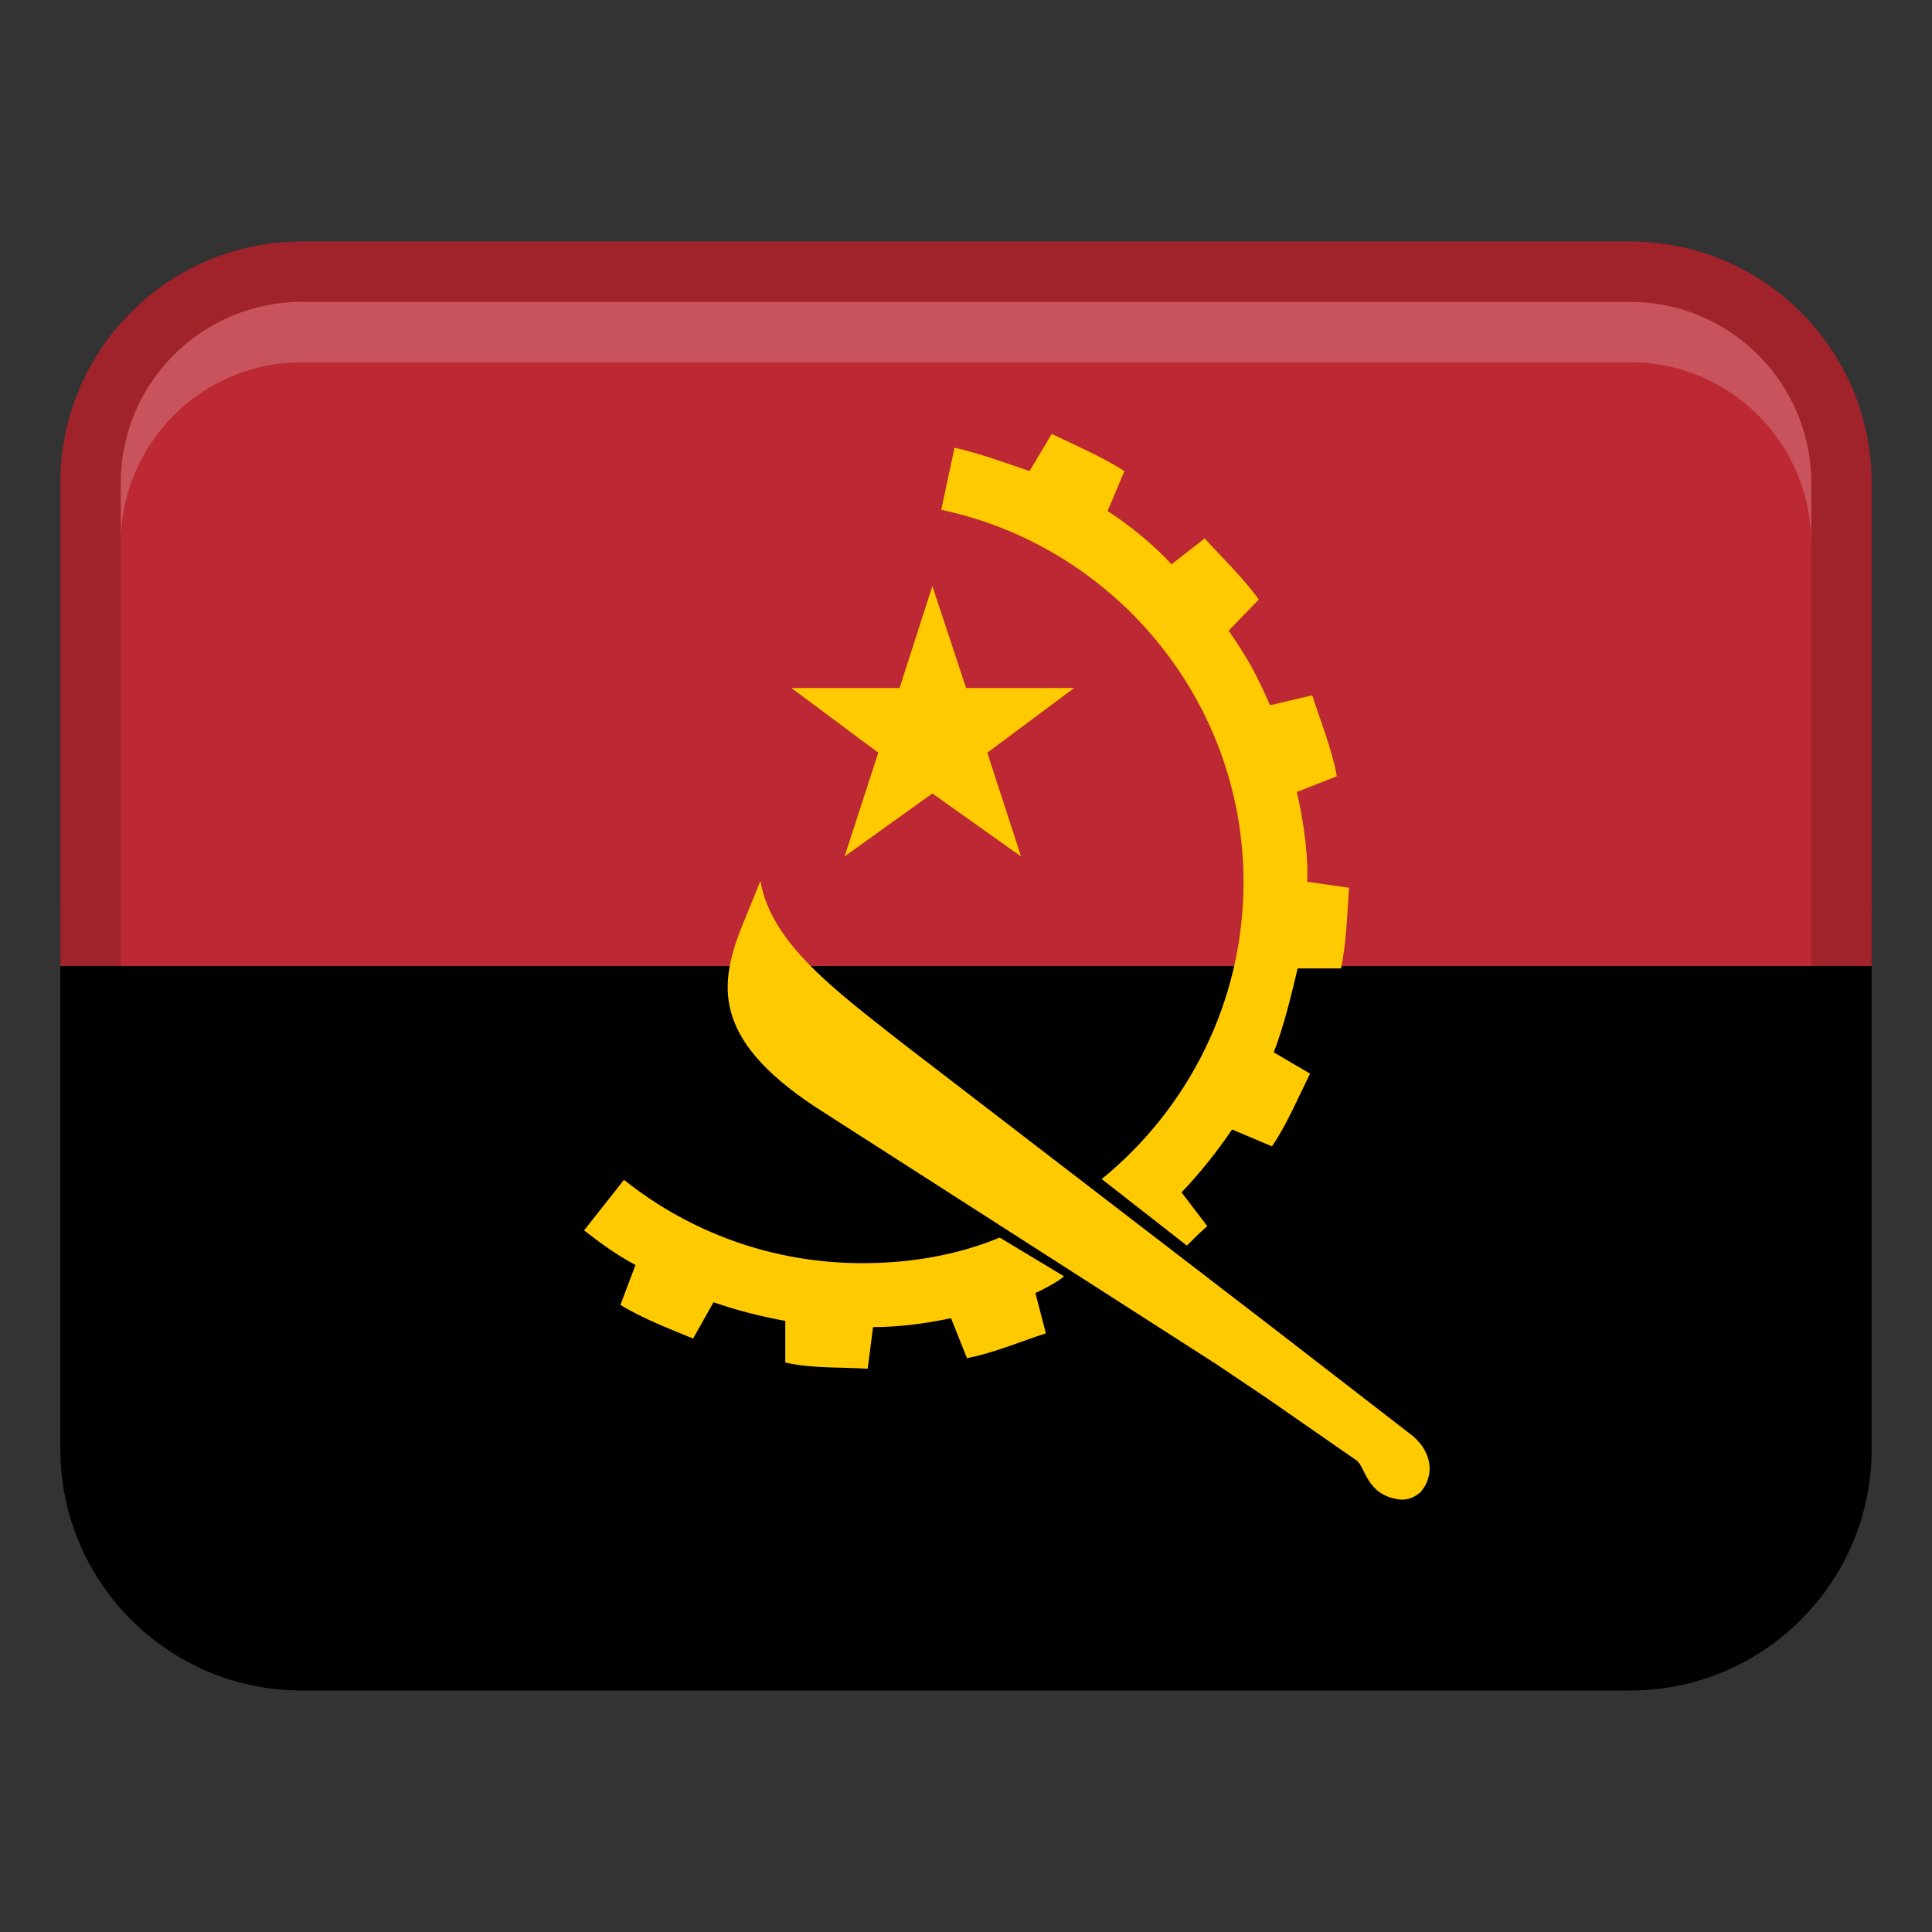 <svg height="32" viewbox="0 0 32 32" width="32" xmlns="http://www.w3.org/2000/svg"><rect width="100%" height="100%" fill="#333333" stroke="none"/><path d="M1,24c0,2.209,1.791,4,4,4H27c2.209,0,4-1.791,4-4V15H1v9Z"></path><path d="M27,4H5c-2.209,0-4,1.791-4,4v8H31V8c0-2.209-1.791-4-4-4Z" fill="#bc2833"></path><path d="M27,4H5c-2.209,0-4,1.791-4,4V24c0,2.209,1.791,4,4,4H27c2.209,0,4-1.791,4-4V8c0-2.209-1.791-4-4-4Zm3,20c0,1.654-1.346,3-3,3H5c-1.654,0-3-1.346-3-3V8c0-1.654,1.346-3,3-3H27c1.654,0,3,1.346,3,3V24Z" opacity=".15"></path><path d="M13.109,11.395h1.791l.543-1.688,.558,1.688h1.791l-1.439,1.072,.558,1.718-1.468-1.043-1.454,1.043,.558-1.718-1.439-1.072Z" fill="#ffcb00" fill-rule="evenodd"></path><path d="M19.657,20.63l-1.409-1.101c1.424-1.16,2.349-2.936,2.349-4.918,0-3.025-2.158-5.565-5.007-6.167l.22-1.028c.396,.088,.862,.255,1.243,.387l.367-.616c.396,.191,.837,.381,1.204,.616l-.279,.661c.367,.235,.81,.599,1.057,.885l.551-.431c.294,.323,.646,.66,.896,1.013l-.499,.514c.322,.473,.447,.691,.685,1.236l.7-.164c.132,.411,.333,.914,.407,1.34l-.663,.261c.079,.331,.182,.909,.175,1.395,0,.029-.003,.062-.003,.092l.693,.099c-.029,.426-.044,.911-.132,1.336h-.719c-.103,.44-.235,.979-.396,1.39l.602,.353c-.191,.382-.381,.837-.631,1.204l-.661-.279c-.25,.367-.528,.719-.837,1.042l.426,.558c-.117,.103-.22,.206-.338,.323m-3.098-.132l1.064,.641c-.099,.091-.397,.245-.475,.276l.174,.668c-.411,.132-.852,.323-1.307,.411l-.264-.661c-.426,.088-.851,.147-1.292,.147l-.088,.69c-.411-.029-.91,0-1.365-.103v-.69c-.411-.074-.808-.176-1.189-.309l-.338,.602c-.352-.147-.822-.323-1.204-.558l.25-.661c-.308-.162-.587-.367-.852-.573l.661-.837c1.087,.866,2.452,1.38,3.95,1.38,.793,0,1.571-.132,2.276-.425" fill="#ffcb00" fill-rule="evenodd"></path><path d="M23.355,23.749h0s-2.222-1.718-2.222-1.718h0s0,0,0,0l-.354-.272h0s-5.85-4.495-5.85-4.495c-1.101-.866-2.158-1.644-2.334-2.672l-.323,.793c-.382,.984-.455,1.894,1.395,3.054l6.468,4.149h0l.818,.549,1.515,1.052c.147,.103,.161,.573,.704,.646,.221,.029,.367-.132,.367-.132,.237-.288,.172-.685-.183-.954Z" fill="#ffcb00"></path><path d="M27,5H5c-1.657,0-3,1.343-3,3v1c0-1.657,1.343-3,3-3H27c1.657,0,3,1.343,3,3v-1c0-1.657-1.343-3-3-3Z" fill="#fff" opacity=".2"></path></svg>